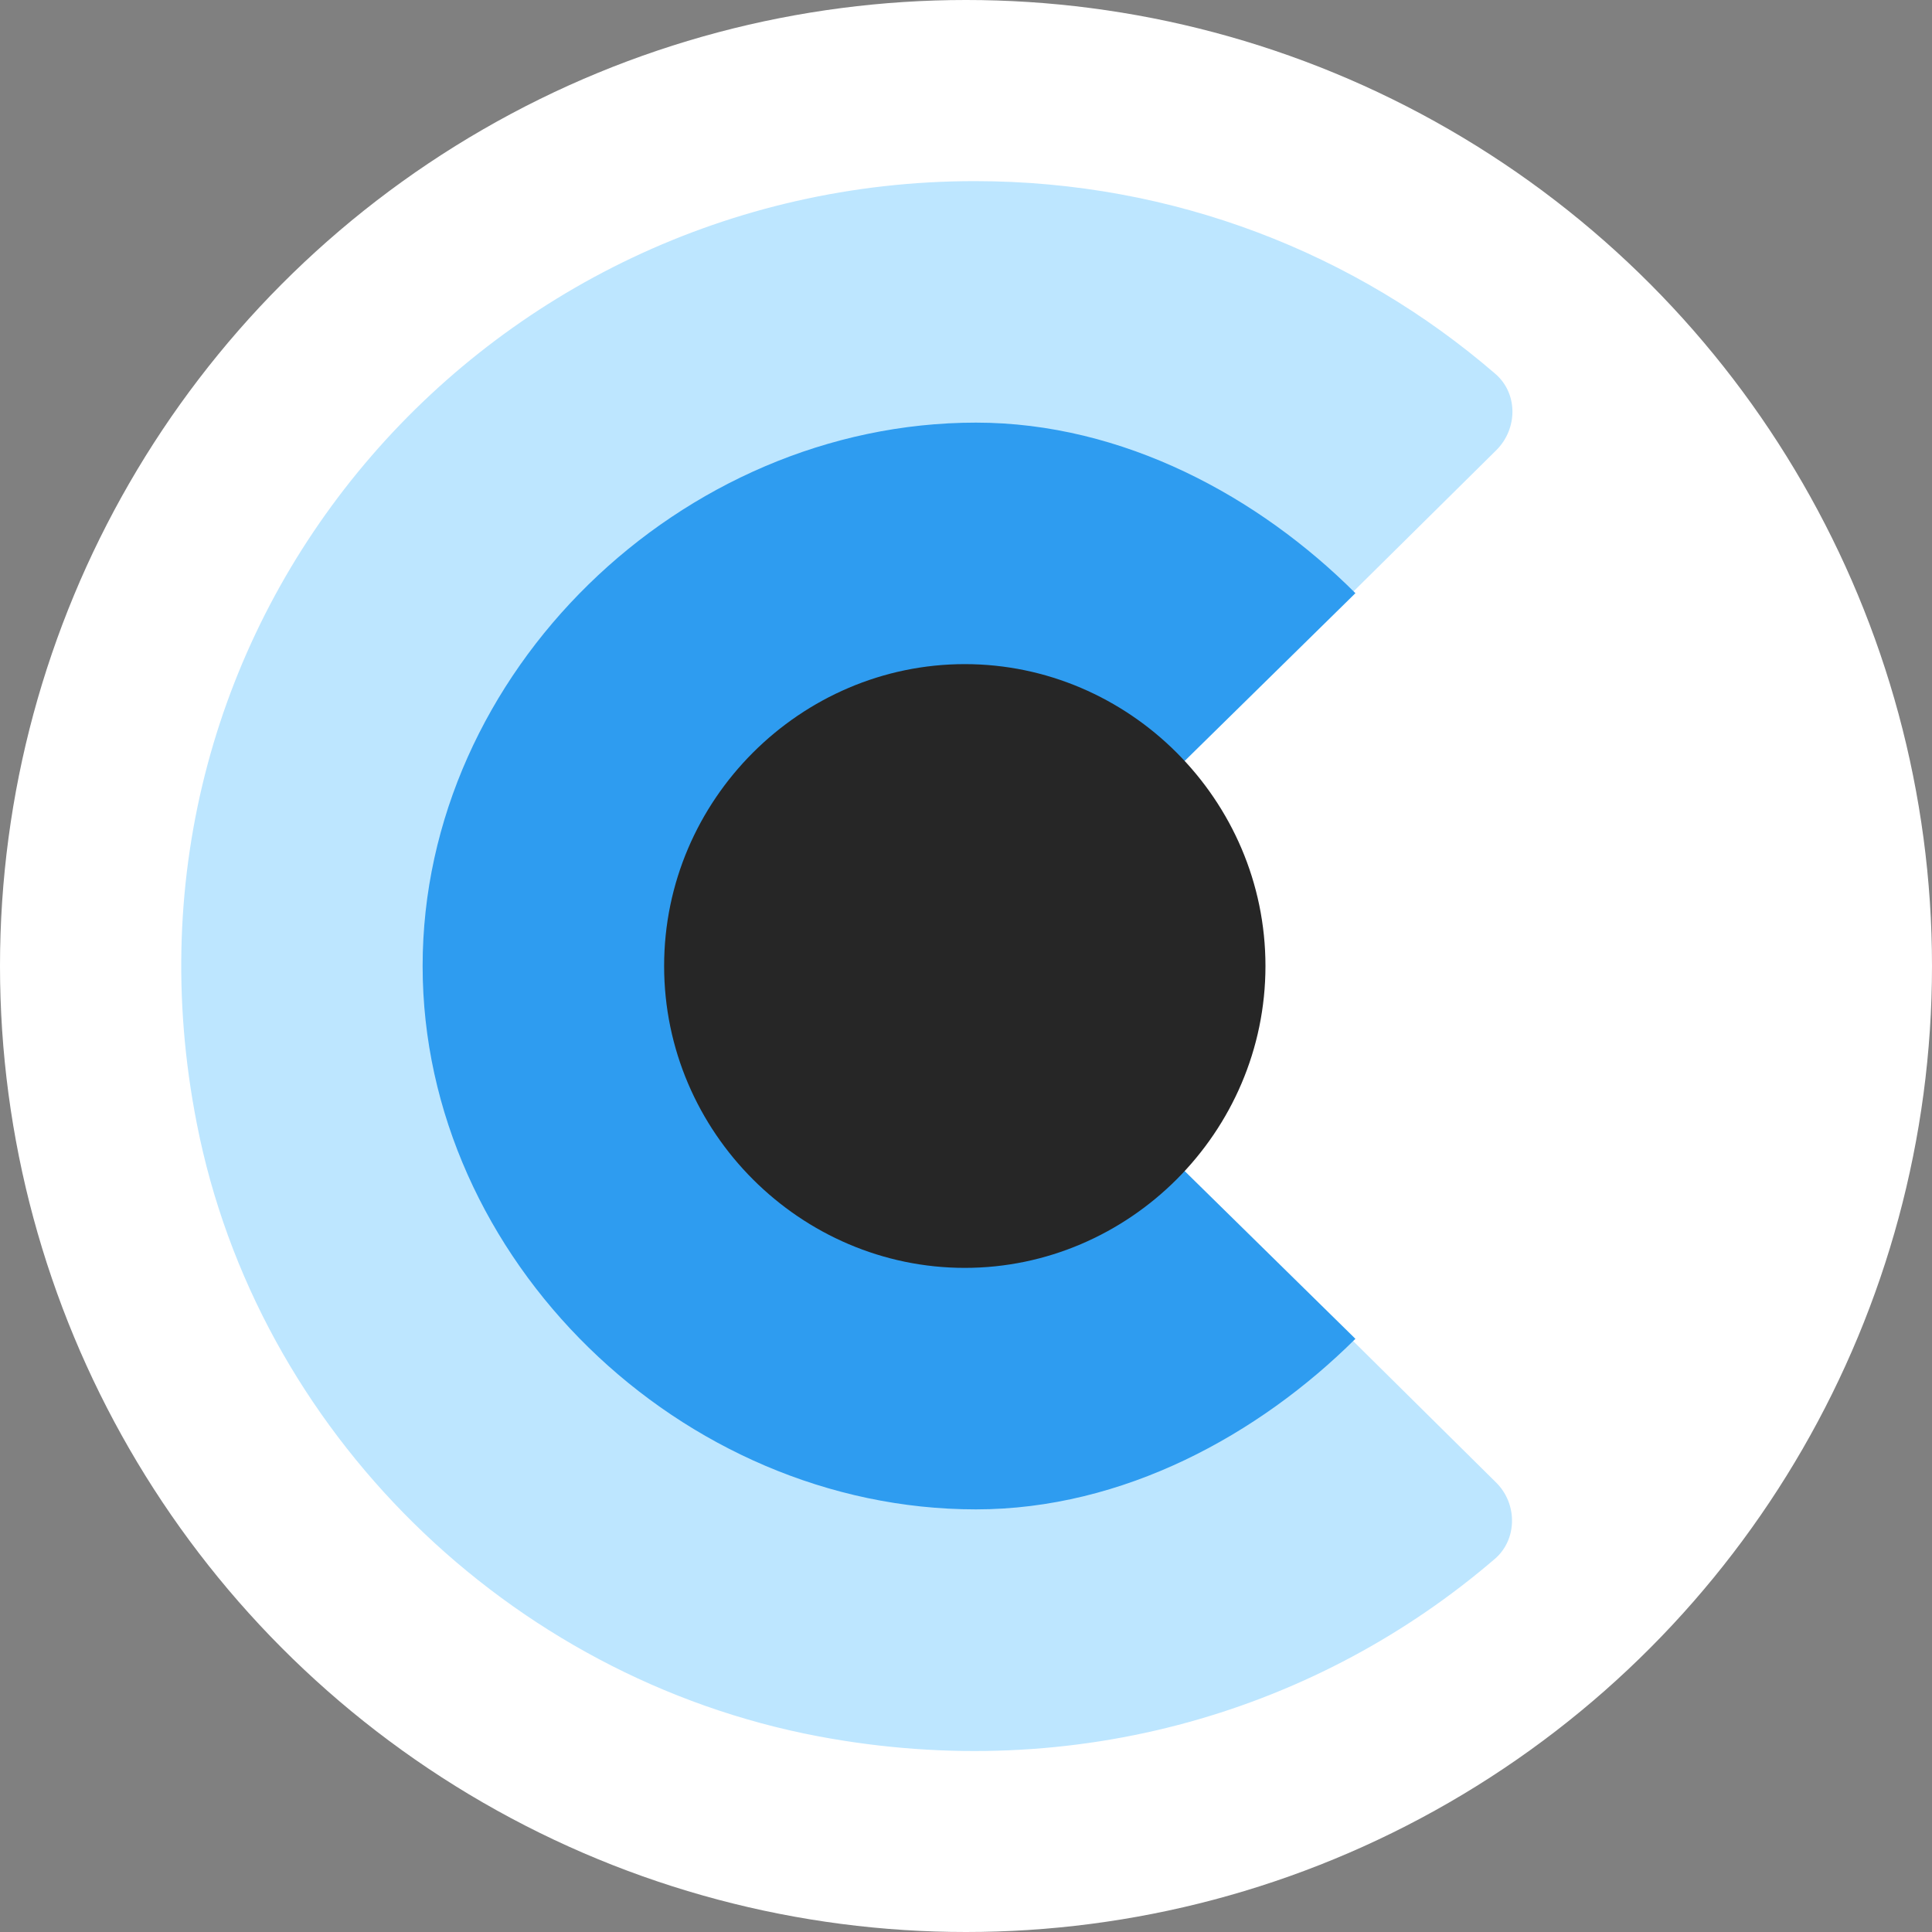 <?xml version="1.0" encoding="UTF-8"?>
<svg id="Layer_1" xmlns="http://www.w3.org/2000/svg" viewBox="0 0 64 64">
  <rect x="0" y="0" width="64" height="64" fill="#808080" stroke="none"/>
  <defs>
    <style>
      .cls-1 {
        fill: #fff;
      }

      .cls-2 {
        fill: #262626;
      }

      .cls-3 {
        fill: #bde6ff;
      }

      .cls-4 {
        fill: #2e9cf0;
      }
    </style>
  </defs>
  <circle class="cls-1" cx="32" cy="32" r="32"/>
  <path class="cls-3" d="M49.53,51.63c-5.8,4.99-13.83,7.5-22.41,5.89-10.29-1.94-18.61-10.12-20.6-20.3C3.24,20.57,16.04,6,32.29,6c6.6,0,12.63,2.4,17.24,6.38.76.65.75,1.82.04,2.53l-17.29,17.1,17.28,17.1c.71.7.71,1.88-.04,2.53Z"/>
  <path class="cls-4" d="M44.9,44.35c-3.2,3.18-7.69,5.65-12.57,5.65-9.76,0-18.33-8.28-18.33-18s8.56-18,18.33-18c4.88,0,9.38,2.46,12.57,5.65l-12.57,12.35,12.57,12.35Z"/>
  <path class="cls-2" d="M41.92,32c0,5.52-4.53,10-9.96,10s-9.96-4.48-9.96-10,4.53-10,9.96-10,9.96,4.48,9.96,10Z"/>
</svg>
